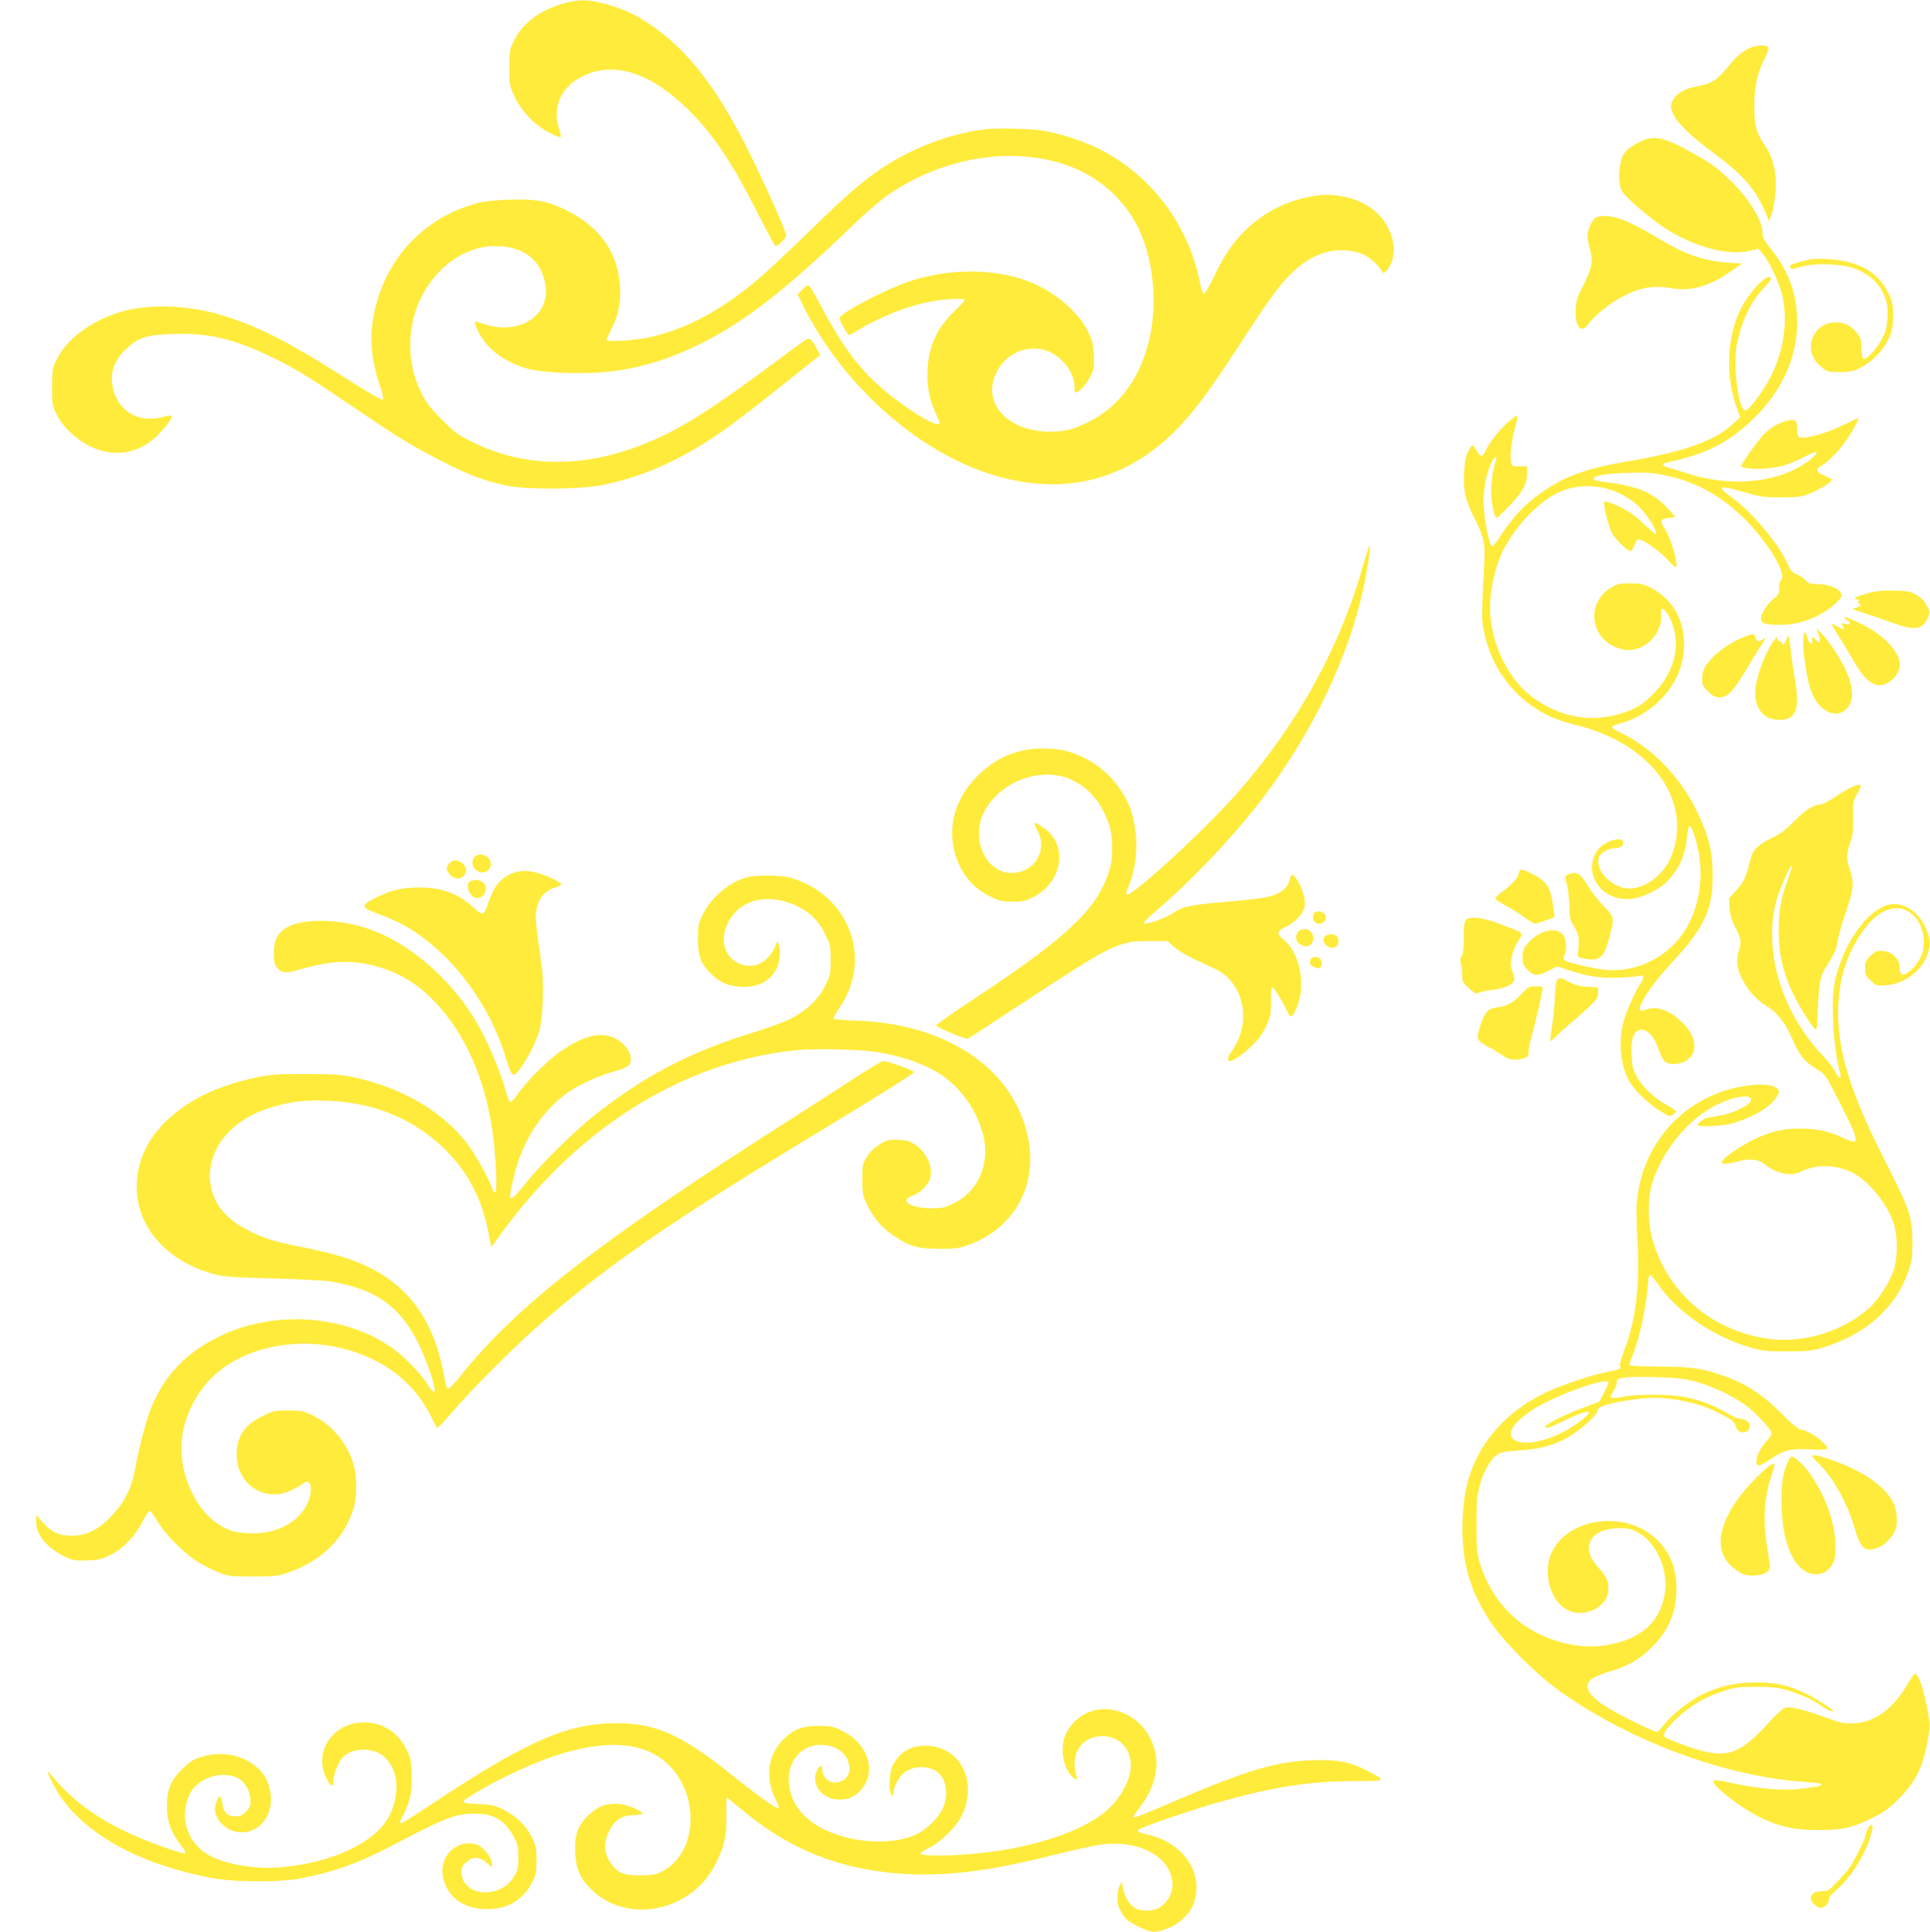 <?xml version="1.0" standalone="no"?>
<!DOCTYPE svg PUBLIC "-//W3C//DTD SVG 20010904//EN"
 "http://www.w3.org/TR/2001/REC-SVG-20010904/DTD/svg10.dtd">
<svg version="1.0" xmlns="http://www.w3.org/2000/svg"
 width="1279pt" height="1280pt" viewBox="0 0 1279 1280"
 preserveAspectRatio="xMidYMid meet">
<g transform="translate(0,1280) scale(0.1,-0.1)"
fill="#ffeb3b" stroke="none">
<path d="M3730 12776 c-158 -46 -273 -135 -328 -253 -24 -52 -27 -69 -27 -173
0 -112 1 -117 37 -193 47 -98 134 -188 230 -237 37 -19 70 -32 73 -28 4 3 -1
27 -9 52 -48 141 10 277 147 347 206 106 444 36 695 -205 167 -160 299 -354
468 -688 63 -126 119 -228 124 -228 17 0 70 52 70 70 0 21 -97 243 -203 465
-234 489 -441 763 -712 942 -93 62 -178 99 -291 129 -113 29 -175 29 -274 0z"/>
<path d="M11607 12486 c-54 -20 -100 -58 -162 -136 -63 -79 -107 -106 -198
-122 -81 -13 -140 -48 -162 -94 -16 -34 -16 -38 0 -81 24 -63 113 -150 275
-270 202 -150 282 -245 351 -418 l11 -30 13 30 c22 50 38 182 32 258 -6 82
-30 154 -74 218 -55 80 -68 132 -67 259 0 128 17 205 65 306 16 34 29 66 29
72 0 24 -56 28 -113 8z"/>
<path d="M6525 11943 c-233 -29 -475 -121 -680 -257 -137 -92 -231 -174 -507
-443 -120 -117 -264 -251 -321 -299 -244 -205 -477 -328 -719 -380 -98 -20
-278 -31 -278 -16 0 7 14 38 30 69 42 79 60 154 60 245 0 245 -124 433 -364
549 -120 58 -200 72 -374 66 -101 -4 -169 -11 -217 -25 -350 -97 -601 -367
-676 -727 -32 -154 -21 -299 35 -468 25 -76 30 -100 20 -104 -8 -3 -105 53
-216 124 -412 263 -609 363 -860 438 -210 64 -479 72 -653 20 -196 -58 -362
-179 -428 -314 -31 -63 -32 -71 -32 -186 0 -112 2 -124 29 -179 40 -82 127
-165 219 -211 143 -71 289 -58 411 35 57 43 146 153 134 165 -3 4 -34 -1 -69
-10 -142 -37 -274 34 -314 169 -32 108 -9 196 74 277 86 84 138 101 326 107
229 6 392 -32 633 -148 157 -75 251 -132 482 -289 386 -261 437 -293 670 -413
167 -85 269 -123 415 -155 127 -28 492 -26 640 4 243 50 462 142 695 291 142
91 263 184 710 542 l35 28 -25 47 c-35 65 -44 71 -77 49 -16 -10 -129 -93
-253 -185 -269 -199 -429 -307 -575 -388 -479 -267 -957 -303 -1364 -105 -104
51 -124 65 -211 152 -71 71 -106 116 -133 169 -116 223 -103 502 33 711 109
169 280 272 454 272 189 0 309 -96 332 -268 25 -195 -175 -322 -398 -252 -34
11 -64 20 -65 20 -12 0 3 -44 28 -88 61 -108 182 -191 328 -228 84 -21 284
-31 441 -23 234 13 456 74 689 190 298 147 566 356 1022 795 87 84 184 166
239 203 377 252 847 318 1213 170 200 -81 366 -243 449 -440 92 -220 109 -515
42 -746 -69 -239 -202 -407 -399 -503 -97 -47 -147 -59 -245 -60 -283 -1 -456
190 -357 392 61 125 197 186 327 147 98 -30 190 -143 190 -235 0 -24 4 -44 9
-44 22 0 72 55 97 106 24 49 26 62 22 142 -3 72 -10 98 -37 154 -62 129 -222
266 -389 331 -232 90 -530 91 -798 2 -149 -49 -447 -205 -460 -240 -5 -12 52
-115 63 -115 3 0 31 15 62 34 154 93 336 163 495 191 90 15 198 20 209 9 3 -4
-27 -37 -67 -75 -120 -112 -179 -249 -180 -414 -1 -102 14 -172 55 -264 34
-75 34 -71 12 -71 -55 1 -283 154 -415 279 -134 127 -236 272 -371 529 -32 61
-64 112 -71 112 -7 0 -25 -14 -41 -30 l-29 -30 33 -68 c252 -513 736 -955
1225 -1117 517 -172 980 -41 1333 377 96 113 173 223 351 495 185 284 247 370
328 450 139 137 292 184 448 139 55 -16 121 -68 153 -121 12 -19 13 -19 38 10
36 43 50 118 36 185 -32 151 -150 260 -320 296 -84 17 -141 18 -233 0 -165
-32 -311 -109 -429 -226 -84 -84 -138 -164 -206 -307 -30 -62 -60 -112 -66
-110 -6 2 -18 39 -27 83 -79 383 -324 705 -668 878 -105 53 -264 104 -379 121
-88 13 -300 18 -378 8z"/>
<path d="M10865 11859 c-85 -44 -112 -73 -124 -131 -17 -78 -14 -159 8 -194
22 -36 114 -120 226 -204 195 -148 463 -231 618 -192 l59 14 29 -33 c47 -55
117 -206 134 -291 38 -192 -6 -411 -119 -591 -54 -87 -113 -157 -131 -157 -43
0 -82 296 -56 432 31 162 94 293 189 390 35 36 43 51 35 59 -27 27 -145 -100
-202 -218 -88 -179 -96 -446 -20 -648 l22 -59 -56 -51 c-119 -109 -327 -181
-702 -244 -281 -48 -424 -103 -592 -228 -90 -68 -161 -145 -230 -250 -30 -46
-58 -83 -63 -83 -15 0 -40 99 -52 207 -9 77 -9 122 0 188 12 88 51 195 73 195
7 0 8 -7 4 -17 -22 -57 -37 -165 -32 -238 6 -79 22 -145 36 -145 4 0 42 35 84
79 86 88 116 144 117 214 l0 47 -50 0 c-45 0 -50 2 -56 26 -10 39 2 145 26
231 12 41 19 77 16 80 -3 3 -30 -16 -61 -43 -56 -47 -130 -143 -153 -196 -16
-38 -35 -35 -58 7 -10 19 -22 35 -27 35 -4 0 -18 -21 -30 -47 -15 -35 -22 -74
-25 -144 -5 -112 9 -171 67 -288 66 -131 73 -166 67 -299 -3 -64 -8 -177 -12
-250 -5 -116 -3 -146 15 -227 49 -212 171 -385 351 -497 78 -49 141 -73 274
-107 483 -124 750 -495 616 -854 -55 -147 -209 -250 -326 -218 -101 27 -178
123 -160 196 8 33 61 65 107 65 40 0 65 21 55 46 -9 24 -77 13 -127 -20 -110
-73 -104 -243 12 -320 85 -57 185 -57 297 0 77 39 106 63 155 127 47 62 78
146 86 236 3 42 11 76 18 78 6 2 20 -23 31 -59 71 -217 50 -447 -56 -623 -109
-181 -319 -289 -527 -271 -81 7 -262 49 -277 64 -8 8 -7 20 2 42 16 37 8 105
-15 130 -51 56 -169 20 -242 -74 -17 -21 -23 -42 -23 -78 0 -43 4 -54 34 -84
42 -42 67 -43 139 -5 l56 29 71 -24 c127 -43 222 -57 344 -51 61 3 121 8 134
12 29 10 30 -16 1 -56 -34 -48 -96 -190 -113 -260 -31 -126 -17 -269 36 -373
30 -59 114 -143 197 -198 67 -44 76 -47 95 -35 11 8 21 18 23 23 1 5 -27 25
-63 44 -81 43 -159 118 -199 190 -24 46 -30 70 -33 140 -5 102 12 156 52 166
50 12 100 -41 132 -141 9 -27 25 -58 36 -67 25 -22 89 -23 128 -3 99 51 91
165 -21 270 -81 75 -164 102 -235 75 -46 -18 -50 2 -14 67 42 74 98 146 198
255 208 225 262 342 262 567 0 162 -27 266 -110 436 -111 226 -302 419 -508
514 -29 14 -51 29 -49 35 2 5 25 16 52 22 93 24 195 83 264 153 107 107 161
232 161 371 0 170 -77 301 -222 377 -45 23 -65 28 -134 28 -72 0 -85 -3 -130
-30 -181 -113 -126 -370 88 -409 127 -23 258 100 246 233 -8 97 72 -14 92
-127 25 -145 -32 -294 -158 -414 -66 -63 -107 -87 -207 -117 -197 -61 -401
-22 -581 111 -144 108 -249 302 -275 512 -19 150 25 367 102 497 95 164 249
311 376 359 167 64 370 21 504 -106 56 -54 131 -175 112 -181 -5 -2 -41 29
-81 67 -67 67 -159 121 -241 145 -23 7 -24 6 -18 -36 3 -24 16 -75 27 -112 17
-55 32 -80 74 -123 29 -30 59 -54 68 -54 10 0 21 14 28 35 6 19 16 37 21 40
20 13 131 -60 194 -127 60 -63 65 -66 65 -41 0 51 -42 182 -75 235 -38 60 -35
69 27 77 l42 6 -58 63 c-91 98 -195 141 -394 166 -52 6 -94 16 -94 21 0 23 81
38 227 42 122 4 168 1 245 -15 199 -41 360 -126 515 -274 167 -160 307 -391
255 -423 -5 -3 -10 -26 -10 -50 0 -39 -4 -47 -35 -71 -41 -31 -85 -100 -85
-132 0 -32 30 -42 125 -42 136 0 278 56 373 146 39 38 42 45 32 64 -17 33 -86
60 -153 60 -49 0 -62 4 -81 25 -13 14 -40 32 -60 40 -29 12 -41 26 -60 69 -60
135 -237 345 -373 443 -103 73 -80 81 92 31 100 -30 122 -33 240 -33 119 1
135 3 195 28 75 32 142 76 137 90 -1 5 -23 17 -47 26 -55 20 -62 44 -21 65 43
23 121 102 168 171 45 66 87 145 77 145 -3 0 -51 -23 -107 -50 -103 -51 -245
-90 -280 -77 -12 5 -17 18 -17 49 0 61 -10 72 -56 63 -51 -9 -107 -39 -154
-81 -38 -35 -160 -204 -160 -222 0 -16 109 -24 190 -13 88 12 130 25 229 75
40 21 76 35 79 32 9 -10 -30 -47 -86 -83 -195 -126 -496 -149 -772 -59 -41 14
-94 30 -117 36 -49 12 -55 27 -15 36 262 57 404 129 570 288 188 180 292 408
292 639 0 181 -54 337 -168 479 -51 64 -62 84 -62 115 0 126 -198 373 -386
485 -255 150 -327 170 -429 117z"/>
<path d="M10577 11359 c-24 -14 -57 -82 -57 -120 0 -17 7 -56 16 -87 23 -79
14 -133 -43 -241 -40 -78 -48 -102 -51 -160 -7 -117 39 -168 85 -96 31 47 142
137 222 178 124 65 207 79 339 56 121 -21 251 19 391 119 l66 47 -50 2 c-185
9 -313 49 -485 152 -139 83 -207 118 -279 142 -59 21 -126 24 -154 8z"/>
<path d="M12015 11084 c-16 -2 -58 -11 -93 -20 -48 -13 -62 -20 -59 -33 2 -9
10 -14 18 -13 8 2 41 11 74 19 85 22 260 14 336 -16 77 -30 134 -73 170 -129
40 -64 52 -114 47 -202 -4 -61 -11 -87 -38 -138 -33 -63 -102 -136 -122 -130
-6 2 -11 32 -12 69 -1 56 -5 71 -29 102 -37 49 -81 71 -142 71 -63 0 -112 -28
-143 -82 -42 -75 -22 -158 51 -216 36 -29 44 -31 120 -31 70 1 90 5 136 29 79
41 147 109 183 185 29 59 32 76 33 156 0 82 -3 96 -33 157 -66 135 -197 209
-392 221 -41 3 -88 3 -105 1z"/>
<path d="M9036 9064 c-153 -548 -435 -1060 -833 -1514 -224 -255 -713 -703
-739 -677 -4 3 3 29 15 56 72 169 67 411 -12 568 -84 164 -228 281 -404 328
-33 9 -99 16 -153 16 -168 0 -313 -61 -435 -185 -142 -144 -195 -321 -149
-500 36 -138 119 -241 241 -298 57 -27 79 -32 144 -32 63 0 86 5 132 28 200
97 239 352 71 463 -30 20 -56 34 -59 32 -2 -3 7 -27 21 -54 68 -133 -20 -276
-171 -279 -122 -1 -218 116 -218 266 0 214 247 407 492 384 134 -12 259 -99
326 -228 50 -94 65 -155 65 -261 0 -69 -6 -106 -26 -165 -80 -240 -280 -428
-879 -823 -145 -96 -262 -178 -261 -183 3 -13 199 -95 211 -88 6 3 165 108
355 232 441 290 547 353 645 387 70 24 95 28 201 28 l121 0 43 -39 c24 -21 86
-59 139 -83 53 -24 116 -54 141 -66 182 -90 236 -351 108 -533 -75 -107 -2
-95 120 20 53 50 77 82 102 138 31 66 33 80 33 165 -1 51 3 93 7 93 10 0 62
-81 92 -145 12 -27 28 -50 33 -50 18 0 54 88 64 155 18 135 -29 287 -110 352
-52 42 -50 59 12 88 59 28 114 85 124 129 9 43 -11 120 -46 176 -31 50 -43 51
-52 7 -9 -45 -44 -79 -101 -101 -51 -19 -122 -29 -376 -51 -179 -16 -235 -28
-288 -64 -26 -18 -76 -42 -111 -54 -120 -40 -119 -30 2 73 208 179 462 443
639 665 337 423 595 930 707 1393 32 132 65 326 59 353 -2 9 -20 -46 -42 -122z"/>
<path d="M12380 8870 c-74 -20 -112 -40 -76 -40 12 0 16 -5 12 -15 -3 -8 -1
-15 4 -15 24 0 7 -21 -22 -27 -30 -6 -26 -8 52 -34 47 -15 130 -43 184 -63
155 -57 207 -50 243 34 14 33 13 38 -8 78 -15 28 -38 52 -68 70 -40 23 -58 27
-146 29 -75 2 -118 -2 -175 -17z"/>
<path d="M12238 8693 c32 -23 28 -36 -10 -27 -30 6 -31 5 -19 -10 22 -27 5
-30 -34 -7 -20 11 -38 21 -40 21 -3 0 19 -37 48 -82 30 -46 72 -117 96 -158
88 -157 157 -200 239 -150 40 25 72 75 72 115 -1 86 -103 195 -251 269 -90 46
-149 62 -101 29z"/>
<path d="M12049 8607 c6 -16 11 -38 11 -49 0 -21 0 -21 -25 2 l-25 23 0 -27
c0 -24 -2 -26 -14 -17 -8 7 -18 26 -21 42 -11 51 -25 31 -25 -37 0 -88 27
-256 52 -322 48 -128 154 -187 227 -126 80 67 52 212 -79 406 -26 40 -63 87
-80 103 l-31 30 10 -28z"/>
<path d="M11548 8576 c-77 -32 -157 -87 -207 -141 -48 -53 -61 -81 -61 -137 0
-34 6 -47 39 -79 32 -32 46 -39 78 -39 53 0 92 42 179 190 37 63 80 133 96
154 27 37 31 63 6 38 -19 -19 -37 -14 -44 13 -8 30 -14 30 -86 1z"/>
<path d="M11841 8568 c-11 -35 -31 -52 -31 -28 0 6 -7 10 -15 10 -8 0 -15 8
-15 18 -1 14 -4 13 -21 -8 -51 -61 -114 -221 -125 -318 -13 -118 40 -201 135
-210 131 -12 163 57 125 273 -9 50 -21 137 -28 195 -12 104 -12 105 -25 68z"/>
<path d="M12263 7581 c-23 -11 -72 -40 -108 -65 -37 -25 -78 -46 -92 -46 -42
0 -105 -40 -177 -115 -53 -54 -90 -81 -148 -109 -87 -42 -123 -78 -138 -139
-29 -120 -43 -150 -92 -204 l-50 -56 4 -62 c3 -45 13 -80 34 -121 43 -82 47
-105 28 -160 -9 -28 -14 -65 -11 -90 10 -96 98 -223 192 -278 70 -41 129 -116
171 -216 44 -106 86 -158 162 -203 57 -32 57 -32 149 -212 140 -276 143 -297
32 -246 -95 45 -181 64 -289 64 -111 0 -195 -19 -297 -68 -105 -49 -223 -132
-223 -157 0 -13 52 -9 110 8 66 20 133 14 169 -15 87 -70 178 -88 249 -52 93
48 220 46 328 -3 110 -51 243 -211 284 -343 27 -88 27 -218 0 -307 -24 -75
-101 -197 -161 -250 -172 -156 -434 -237 -664 -207 -372 50 -667 297 -771 648
-35 120 -37 283 -4 388 61 191 202 376 366 481 135 87 320 122 284 54 -15 -28
-127 -79 -200 -91 -36 -6 -74 -13 -85 -15 -26 -5 -72 -41 -63 -49 13 -13 155
-6 218 10 136 35 270 114 305 179 18 33 18 37 4 52 -27 26 -87 34 -180 24
-394 -44 -699 -345 -748 -740 -8 -61 -8 -141 0 -282 18 -311 -10 -536 -91
-746 -17 -44 -28 -86 -24 -95 6 -17 5 -18 -111 -42 -99 -22 -284 -85 -381
-131 -214 -101 -380 -263 -469 -458 -51 -111 -76 -223 -82 -374 -12 -273 41
-470 184 -687 88 -133 304 -349 463 -462 468 -332 1099 -565 1623 -599 100 -6
127 -14 93 -27 -8 -3 -59 -11 -114 -18 -121 -15 -283 -2 -461 37 -78 18 -117
22 -124 15 -24 -24 193 -191 326 -251 123 -56 217 -75 367 -75 161 0 223 14
359 81 75 37 110 62 171 123 114 114 162 209 196 393 14 78 15 102 4 162 -28
166 -64 276 -90 276 -5 0 -28 -33 -51 -72 -94 -161 -217 -250 -354 -256 -60
-2 -84 2 -170 33 -157 57 -246 79 -280 71 -19 -5 -52 -32 -90 -74 -192 -214
-274 -254 -442 -218 -71 14 -245 78 -270 98 -19 15 11 60 87 130 85 79 178
133 292 171 84 28 105 31 223 31 106 0 145 -4 208 -22 83 -24 182 -69 232
-107 29 -21 75 -41 75 -32 0 11 -128 92 -193 121 -113 53 -195 70 -327 69
-134 -1 -231 -23 -346 -78 -85 -41 -204 -134 -254 -199 -19 -25 -41 -47 -47
-50 -15 -6 -262 115 -348 172 -126 81 -149 149 -66 191 20 10 70 29 111 41
111 33 187 77 265 155 114 113 165 234 165 391 0 153 -59 276 -172 359 -213
158 -556 94 -655 -121 -69 -151 4 -358 139 -394 98 -27 217 36 233 123 12 60
-2 103 -50 157 -55 62 -75 100 -75 140 0 84 75 134 200 135 64 0 82 -4 127
-29 125 -69 203 -255 174 -414 -32 -176 -150 -284 -354 -326 -128 -27 -251
-16 -394 33 -228 79 -399 259 -475 501 -21 67 -23 94 -23 260 0 164 3 194 24
268 25 88 68 162 113 195 21 16 51 21 150 28 132 8 228 34 317 85 93 54 201
153 201 185 0 20 75 43 215 64 125 19 196 19 307 1 117 -19 209 -49 303 -100
63 -33 80 -47 86 -70 9 -33 24 -46 56 -46 25 0 46 31 37 55 -8 19 -36 35 -64
35 -12 0 -52 18 -88 40 -83 49 -175 84 -275 104 -95 20 -315 21 -412 2 -38 -8
-74 -10 -79 -6 -5 5 2 23 15 41 13 18 23 44 24 58 0 22 6 27 45 34 25 4 122 6
215 3 142 -4 186 -9 265 -30 123 -34 279 -112 356 -178 75 -65 144 -144 144
-165 0 -9 -16 -33 -36 -55 -40 -45 -64 -94 -64 -133 0 -36 21 -32 91 16 93 63
132 73 265 66 131 -6 138 -1 73 58 -42 38 -111 74 -141 75 -10 0 -61 44 -115
98 -134 135 -242 205 -398 259 -142 49 -199 57 -415 59 -167 1 -204 4 -202 15
2 8 14 41 27 74 45 115 88 325 98 480 1 22 7 40 12 39 6 0 30 -29 55 -65 127
-183 358 -341 605 -415 81 -24 106 -27 245 -27 139 0 164 2 243 26 281 86 480
263 563 502 25 70 28 94 28 200 0 158 -20 215 -174 518 -246 483 -331 764
-317 1054 9 196 67 359 179 507 105 138 237 168 325 74 67 -71 83 -197 35
-282 -31 -57 -93 -111 -116 -103 -11 4 -16 19 -16 44 -1 63 -55 113 -123 113
-31 0 -46 -7 -73 -34 -29 -29 -34 -41 -34 -81 0 -42 4 -52 37 -82 35 -34 39
-35 98 -31 115 7 225 82 271 186 31 69 30 119 -4 195 -44 96 -125 157 -209
157 -147 0 -323 -226 -390 -496 -32 -134 -16 -454 33 -631 11 -38 -16 -26 -33
15 -8 20 -47 70 -85 110 -270 285 -392 686 -308 1017 19 75 96 252 106 242 3
-2 -9 -40 -24 -83 -50 -134 -65 -217 -64 -354 0 -149 27 -269 91 -405 42 -90
139 -245 153 -245 4 0 8 8 9 18 15 332 13 320 88 440 28 45 42 80 47 119 4 31
29 119 55 197 54 157 58 196 29 281 -25 74 -25 107 1 181 17 47 21 81 20 168
-2 103 0 111 29 162 35 62 27 68 -47 35z m-1603 -3941 c0 -5 -14 -36 -31 -69
l-31 -59 -89 -32 c-110 -39 -269 -116 -269 -130 0 -18 25 -11 106 28 106 52
173 77 182 67 14 -14 -94 -97 -183 -140 -139 -67 -267 -83 -317 -39 -44 41 2
110 129 194 143 94 503 223 503 180z"/>
<path d="M3146 7124 c-22 -21 -20 -60 4 -84 39 -39 103 -17 103 35 0 53 -71
85 -107 49z"/>
<path d="M2976 7078 c-21 -29 -20 -40 5 -72 24 -31 68 -35 92 -8 23 26 21 55
-6 80 -30 29 -71 28 -91 0z"/>
<path d="M10066 7017 c-8 -35 -42 -73 -102 -118 -30 -22 -54 -45 -54 -52 0 -7
30 -27 66 -46 37 -19 93 -54 125 -78 33 -24 64 -43 71 -43 6 0 38 10 70 22
l60 21 -7 56 c-16 136 -43 182 -135 228 -78 39 -86 40 -94 10z"/>
<path d="M3374 7005 c-62 -31 -104 -87 -134 -176 -33 -98 -38 -100 -104 -40
-101 92 -209 131 -361 131 -110 0 -186 -18 -285 -68 -104 -51 -102 -65 18
-107 50 -18 122 -50 160 -70 308 -169 573 -512 687 -892 38 -123 44 -127 93
-62 51 68 105 177 127 254 11 38 19 114 22 205 4 122 1 172 -21 319 -14 96
-26 195 -26 220 0 105 48 179 128 200 23 7 42 16 42 21 0 13 -83 54 -149 74
-79 23 -138 20 -197 -9z"/>
<path d="M10400 7009 c-33 -13 -32 -9 -15 -75 8 -32 15 -95 15 -140 0 -76 3
-87 32 -134 32 -52 36 -77 25 -180 -2 -22 3 -25 51 -33 95 -16 122 9 157 143
35 134 35 131 -38 207 -36 38 -81 95 -101 129 -49 84 -76 102 -126 83z"/>
<path d="M4956 6989 c-115 -27 -241 -131 -297 -245 -31 -63 -34 -76 -34 -164
0 -112 19 -164 84 -229 59 -59 113 -83 199 -89 111 -7 194 35 239 121 19 37
28 125 15 157 l-9 25 -15 -35 c-48 -112 -152 -159 -248 -110 -77 39 -111 126
-86 214 57 195 267 266 482 161 86 -42 144 -101 187 -193 29 -61 32 -76 32
-162 0 -86 -3 -101 -32 -163 -43 -90 -124 -170 -229 -224 -43 -23 -155 -64
-247 -92 -420 -128 -732 -291 -1062 -554 -137 -109 -356 -326 -455 -451 -73
-93 -100 -114 -100 -78 0 9 11 66 25 125 53 235 189 443 368 566 69 47 199
105 292 131 44 12 88 29 98 38 40 35 9 121 -62 168 -97 64 -212 45 -375 -64
-84 -55 -235 -204 -290 -285 -22 -31 -45 -57 -52 -57 -7 0 -18 19 -24 43 -43
162 -137 382 -222 517 -175 278 -440 501 -705 589 -204 69 -457 66 -550 -5
-50 -38 -67 -78 -68 -160 0 -58 4 -76 20 -94 36 -40 56 -41 163 -10 201 58
345 62 509 14 149 -43 262 -113 379 -236 195 -205 330 -509 378 -856 23 -163
33 -402 17 -402 -7 0 -15 10 -19 23 -15 57 -117 240 -175 312 -171 211 -426
359 -740 427 -88 19 -132 22 -322 22 -191 0 -234 -3 -325 -22 -275 -60 -467
-156 -616 -307 -117 -120 -177 -260 -178 -415 -1 -271 200 -498 514 -582 63
-17 124 -21 390 -28 173 -5 344 -14 380 -20 302 -51 463 -166 585 -415 48 -97
105 -262 105 -301 0 -27 -18 -14 -45 32 -37 62 -156 187 -231 240 -311 222
-778 257 -1141 84 -219 -104 -364 -250 -454 -460 -37 -86 -83 -257 -114 -425
-22 -123 -70 -218 -152 -305 -89 -95 -169 -135 -268 -135 -86 1 -134 23 -194
91 l-41 47 0 -50 c0 -86 82 -180 204 -233 40 -18 63 -21 135 -18 73 2 97 8
152 35 84 41 165 126 213 221 20 40 42 72 49 72 6 0 27 -28 46 -61 43 -80 165
-207 255 -266 39 -26 105 -61 146 -77 73 -30 80 -31 235 -31 149 0 165 2 240
28 218 76 371 229 429 427 20 65 22 196 5 265 -35 147 -142 282 -274 346 -64
31 -78 34 -165 34 -91 0 -100 -2 -172 -38 -117 -57 -169 -135 -170 -252 -1
-198 185 -322 360 -240 30 14 65 34 79 45 34 27 53 11 53 -44 0 -55 -40 -135
-90 -180 -86 -78 -194 -111 -332 -104 -73 5 -100 11 -152 37 -153 75 -269 276
-283 491 -13 197 90 421 252 548 211 166 525 222 820 147 272 -69 479 -231
586 -459 17 -36 34 -66 38 -66 5 0 46 44 92 98 127 148 396 418 559 563 461
407 858 683 1875 1299 456 277 628 385 632 397 4 10 -174 73 -205 73 -8 0 -90
-49 -181 -108 -91 -60 -299 -193 -461 -297 -1238 -788 -1790 -1219 -2163
-1687 -34 -43 -68 -78 -74 -78 -13 0 -14 4 -34 105 -56 291 -178 495 -379 632
-136 92 -288 147 -550 199 -196 38 -259 58 -374 117 -150 77 -234 190 -244
327 -15 211 138 398 393 479 130 42 234 55 394 48 321 -13 596 -135 801 -354
132 -142 214 -305 254 -506 l22 -109 95 129 c507 679 1192 1099 1917 1174 144
15 446 7 567 -15 127 -23 239 -59 336 -108 165 -82 298 -251 345 -438 47 -187
-32 -373 -194 -452 -59 -30 -76 -33 -152 -33 -136 0 -214 51 -125 82 44 15 90
54 111 95 36 69 -3 181 -84 239 -41 29 -56 34 -117 37 -64 3 -74 1 -125 -30
-36 -22 -64 -49 -85 -82 -28 -47 -30 -56 -30 -150 0 -90 3 -108 28 -161 42
-90 98 -156 174 -208 108 -74 166 -91 308 -91 104 0 130 3 193 26 286 103 444
363 403 662 -66 474 -516 800 -1134 823 -87 3 -160 9 -163 14 -2 4 15 37 40
73 222 325 64 746 -323 860 -60 18 -219 20 -285 5z"/>
<path d="M3112 6958 c-33 -33 5 -108 53 -108 48 0 73 70 37 103 -22 20 -73 22
-90 5z"/>
<path d="M8717 6758 c-20 -10 -22 -49 -5 -66 30 -30 87 2 72 41 -8 22 -47 37
-67 25z"/>
<path d="M9717 6706 c-14 -14 -17 -37 -17 -120 0 -71 -4 -108 -14 -121 -10
-13 -11 -28 -5 -49 5 -17 9 -52 9 -77 0 -43 4 -50 46 -88 36 -32 50 -39 60
-30 7 6 48 15 90 20 78 10 120 26 143 53 10 12 9 24 -5 64 -15 43 -16 57 -5
104 6 31 25 77 42 103 36 57 42 50 -101 106 -123 49 -216 62 -243 35z"/>
<path d="M8612 6634 c-30 -20 -30 -68 0 -88 46 -32 91 -12 91 40 0 47 -53 75
-91 48z"/>
<path d="M8782 6598 c-17 -17 -15 -42 6 -61 35 -32 82 -15 82 28 0 28 -19 45
-50 45 -14 0 -31 -5 -38 -12z"/>
<path d="M8686 6444 c-3 -9 -6 -20 -6 -25 0 -15 46 -40 64 -33 19 7 21 45 4
62 -17 17 -55 15 -62 -4z"/>
<path d="M10322 6311 c-9 -5 -14 -40 -17 -107 -2 -54 -11 -144 -19 -198 -9
-55 -14 -101 -12 -103 2 -2 19 11 37 30 19 19 61 57 94 85 33 27 88 77 123
109 54 51 62 63 62 95 l0 36 -68 4 c-50 2 -83 11 -121 31 -58 30 -60 30 -79
18z"/>
<path d="M10080 6212 c-54 -58 -89 -76 -163 -87 -59 -9 -78 -32 -109 -127 -27
-84 -24 -91 63 -138 36 -19 78 -45 94 -57 30 -25 93 -31 139 -13 21 7 26 16
26 42 0 18 7 56 15 83 17 55 71 286 77 325 3 24 0 25 -45 25 -44 0 -50 -3 -97
-53z"/>
<path d="M12010 3152 c0 -4 18 -26 41 -47 98 -95 195 -270 243 -440 39 -136
75 -158 176 -107 19 10 50 40 68 66 28 42 32 57 32 110 0 38 -8 77 -19 102
-53 116 -214 226 -436 299 -82 26 -105 30 -105 17z"/>
<path d="M11847 3113 c-32 -75 -41 -130 -41 -258 -1 -290 92 -485 230 -485 47
0 85 25 111 73 13 24 17 54 16 122 -2 149 -65 325 -169 472 -43 60 -100 113
-121 113 -5 0 -17 -17 -26 -37z"/>
<path d="M11647 3018 c-247 -246 -312 -473 -170 -597 24 -22 61 -45 80 -52 50
-16 130 -7 155 19 21 20 21 22 5 119 -35 218 -30 349 18 501 14 42 25 80 25
85 0 24 -40 -3 -113 -75z"/>
<path d="M7261 1470 c-94 -20 -177 -92 -207 -184 -29 -87 -4 -207 55 -260 27
-25 34 -17 20 23 -6 18 -9 56 -7 86 17 206 323 221 366 18 19 -85 -10 -174
-89 -280 -141 -189 -557 -334 -1040 -362 -157 -9 -259 -5 -259 10 0 5 26 21
57 36 75 36 182 141 216 213 111 230 -11 464 -243 464 -98 0 -170 -45 -216
-134 -21 -42 -26 -172 -6 -192 9 -9 12 -7 12 10 0 34 28 93 58 125 54 57 167
66 231 19 64 -46 80 -156 37 -247 -26 -56 -103 -133 -164 -164 -139 -71 -384
-68 -570 6 -182 73 -282 196 -285 349 -2 134 89 234 213 234 100 -1 174 -54
187 -135 11 -68 -29 -115 -98 -115 -40 0 -79 39 -79 80 0 38 -15 39 -35 0 -46
-89 33 -193 148 -193 62 0 103 19 145 67 104 119 44 305 -126 388 -60 30 -75
33 -157 33 -104 0 -156 -19 -225 -81 -109 -99 -134 -260 -61 -404 21 -41 26
-60 18 -60 -20 0 -136 83 -307 220 -332 265 -499 341 -755 343 -325 2 -590
-111 -1193 -509 -128 -85 -237 -154 -242 -154 -14 0 -13 5 14 58 45 89 59 156
54 267 -3 94 -6 109 -38 171 -61 119 -174 182 -306 171 -159 -12 -275 -154
-244 -300 11 -55 43 -117 60 -117 5 0 10 17 10 38 0 42 37 128 66 154 75 67
214 60 283 -13 82 -87 91 -243 21 -379 -88 -173 -362 -306 -700 -340 -172 -17
-365 12 -483 72 -131 66 -198 211 -162 351 20 78 56 124 125 159 59 31 137 37
199 15 53 -19 93 -76 99 -140 4 -49 1 -57 -25 -87 -24 -26 -37 -33 -71 -34
-55 -1 -82 26 -89 88 -7 55 -23 56 -41 2 -18 -54 -2 -105 47 -149 62 -56 157
-63 226 -15 121 82 120 292 -1 398 -95 83 -234 110 -365 71 -63 -20 -81 -31
-134 -84 -76 -76 -100 -136 -99 -247 1 -105 29 -177 106 -272 12 -15 18 -31
15 -35 -12 -12 -253 75 -386 138 -210 100 -365 215 -489 364 -36 43 -41 46
-31 20 5 -16 25 -57 44 -90 163 -291 548 -510 1060 -601 136 -24 423 -25 555
-1 221 40 398 103 620 220 360 189 419 211 557 211 121 -1 192 -47 254 -164
19 -36 24 -61 24 -126 0 -72 -3 -85 -30 -129 -95 -154 -347 -129 -347 34 0 27
7 42 31 63 43 39 89 38 136 -3 l35 -31 0 24 c0 30 -35 84 -71 111 -42 30 -106
33 -159 5 -83 -43 -118 -134 -87 -232 35 -110 128 -176 257 -184 148 -9 262
52 324 173 28 54 31 69 31 150 0 79 -3 97 -29 150 -39 78 -106 144 -189 185
-61 30 -80 34 -173 38 -125 6 -124 8 14 89 147 86 347 179 493 228 349 116
606 96 762 -60 211 -211 185 -591 -49 -706 -41 -20 -64 -24 -144 -24 -111 0
-147 15 -194 83 -43 61 -47 134 -11 207 37 76 86 109 166 109 34 1 58 5 56 11
-7 20 -100 59 -153 63 -81 7 -137 -13 -199 -70 -76 -69 -98 -131 -93 -253 5
-108 33 -172 107 -244 244 -237 675 -143 829 181 55 115 67 172 65 311 0 64 1
117 3 117 3 0 44 -33 92 -73 291 -246 596 -379 967 -422 319 -37 639 -4 1107
115 128 32 272 64 319 70 260 32 469 -89 469 -272 0 -53 -39 -119 -85 -146
-55 -31 -143 -27 -181 9 -33 31 -53 70 -63 122 -7 42 -7 42 -21 17 -7 -14 -14
-50 -14 -81 -1 -46 5 -65 29 -105 25 -41 43 -55 105 -86 87 -44 111 -46 194
-16 86 31 159 105 182 183 56 194 -78 386 -307 439 -67 16 -77 22 -63 35 15
14 305 114 474 164 382 113 649 157 965 157 205 0 205 1 74 69 -114 59 -202
75 -373 68 -232 -8 -437 -70 -918 -277 -211 -91 -258 -109 -258 -96 0 3 21 33
48 68 115 153 137 316 60 460 -70 132 -218 206 -357 178z"/>
<path d="M12374 675 c-7 -19 -14 -39 -14 -46 0 -14 -76 -166 -103 -204 -12
-16 -48 -58 -81 -92 -55 -58 -63 -63 -102 -63 -45 0 -74 -19 -74 -49 0 -23 41
-61 67 -61 25 0 53 30 53 57 0 12 20 37 49 61 89 75 178 211 222 341 11 30 19
62 19 73 0 30 -20 21 -36 -17z"/>
</g>
</svg>
